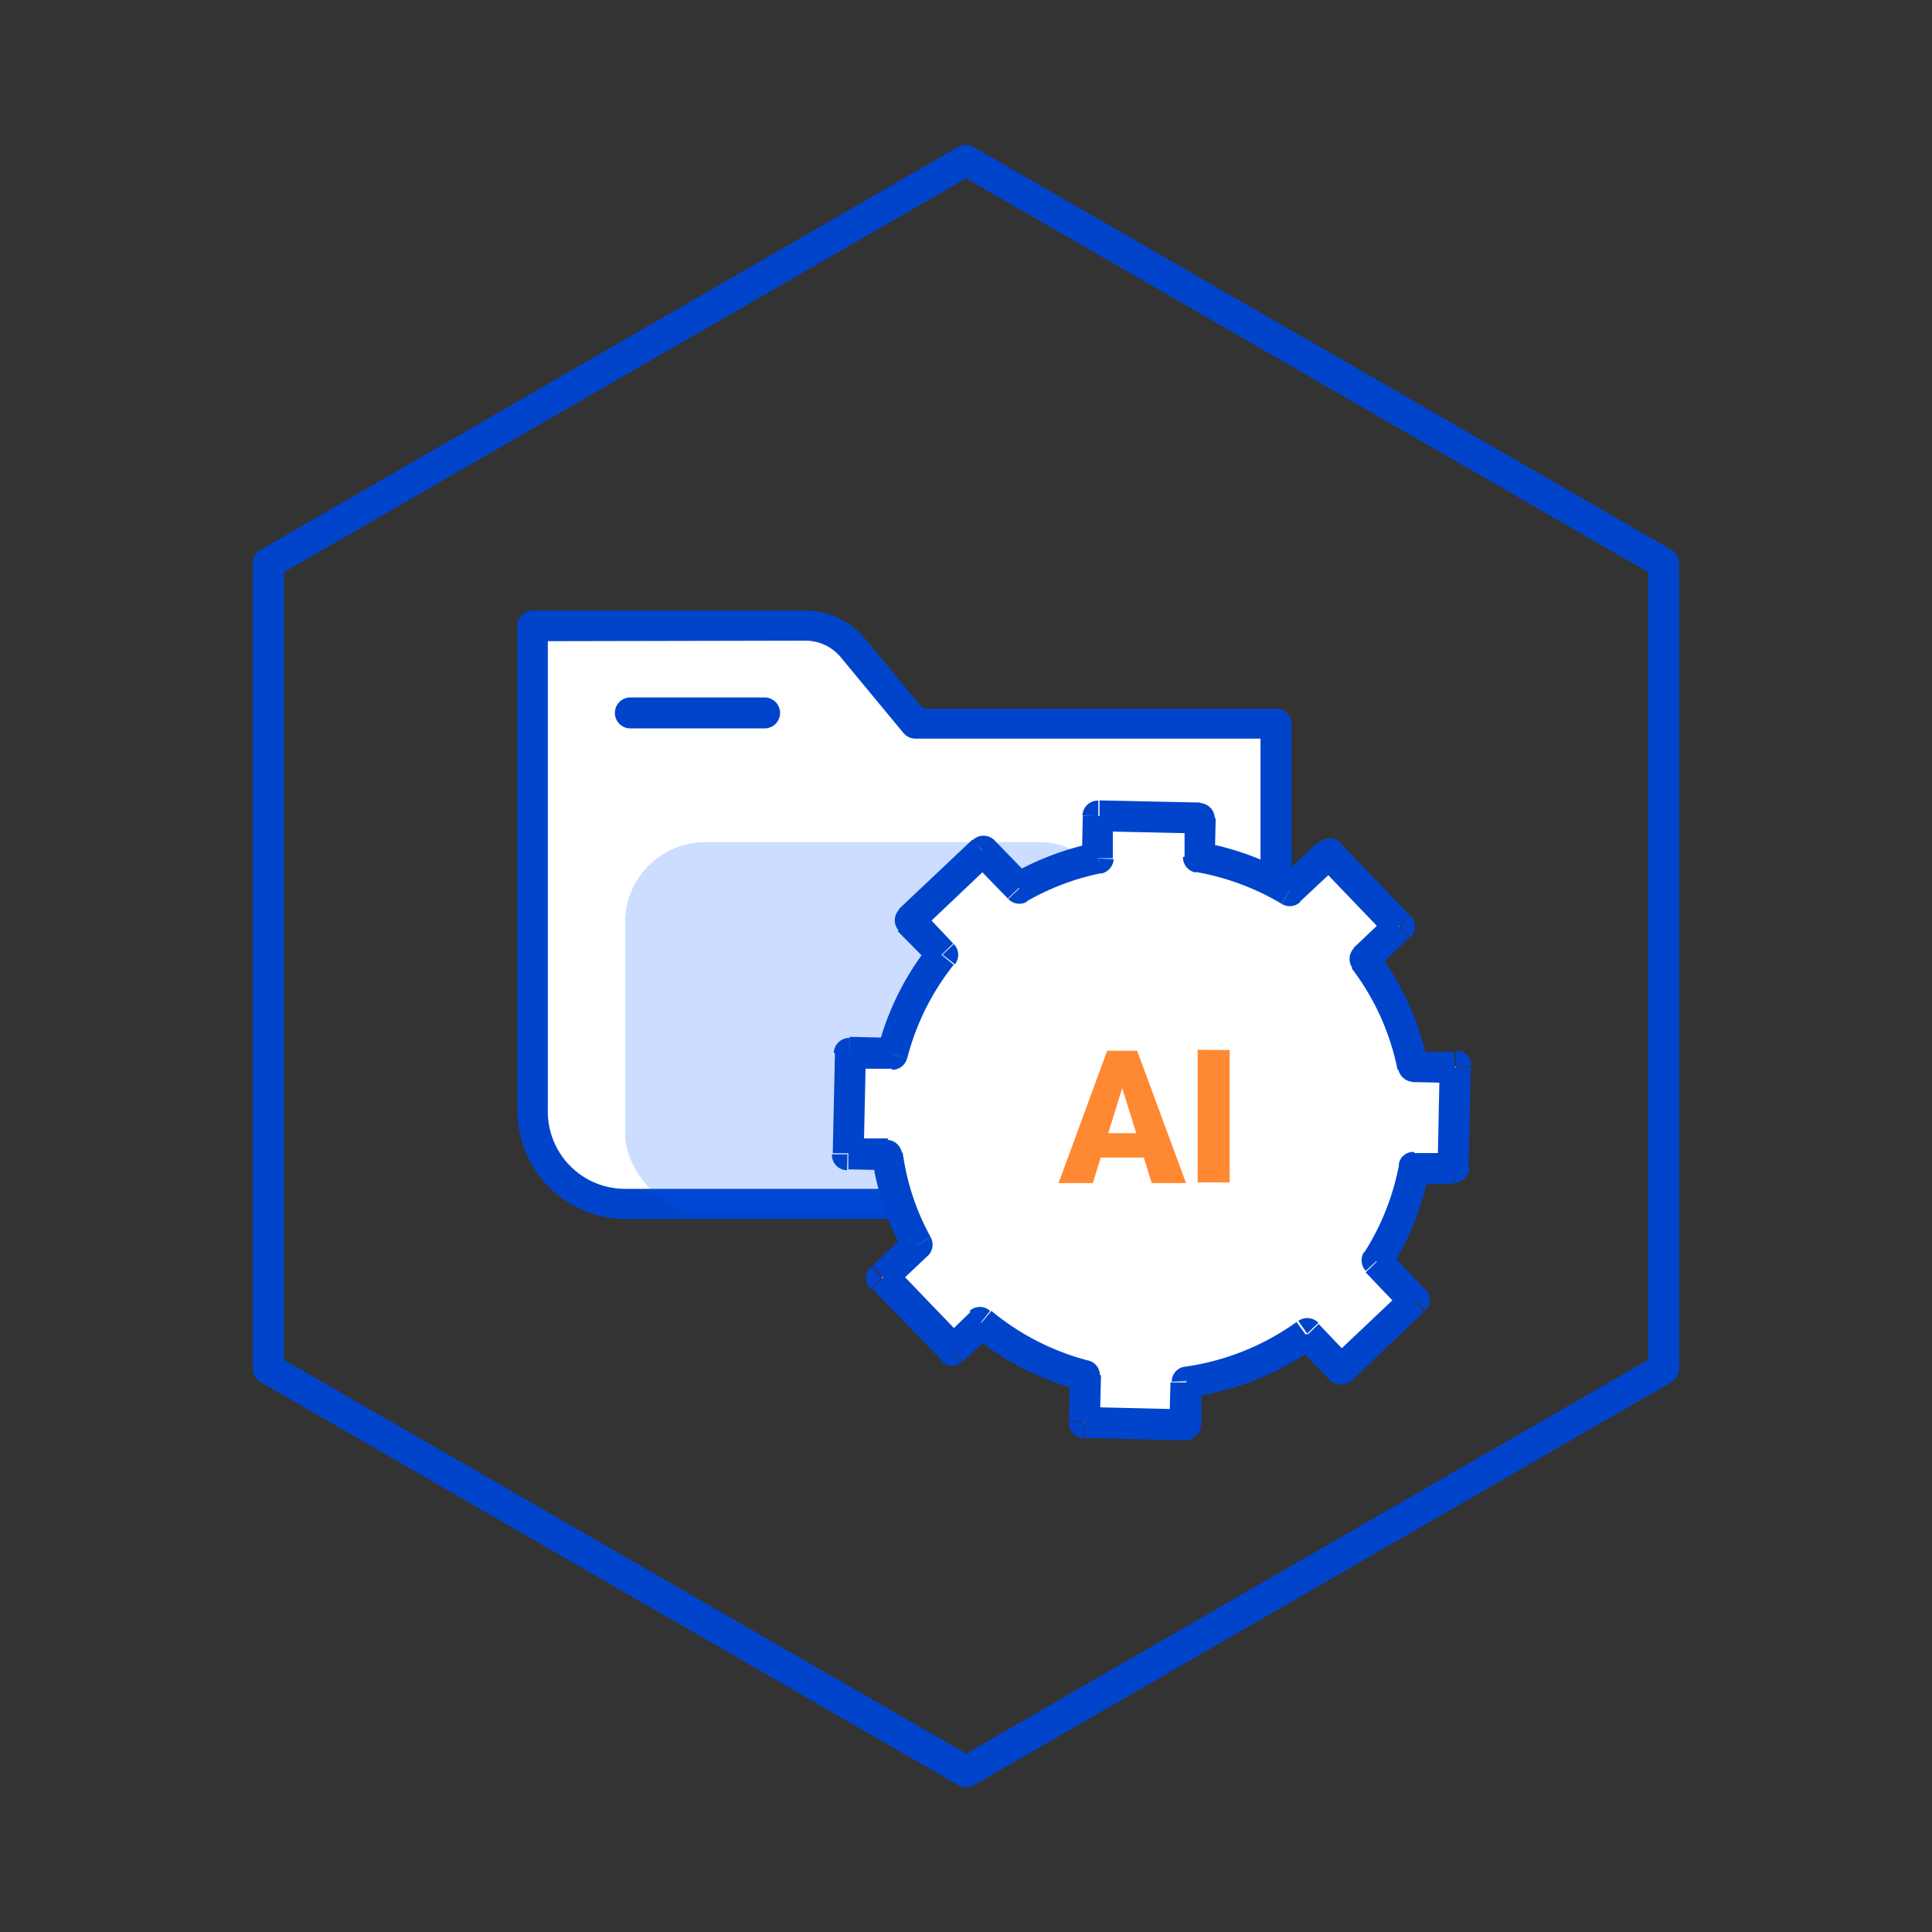 <svg xmlns="http://www.w3.org/2000/svg" width="40" height="40" viewBox="0 0 40 40">
  <rect x="0" y="0" width="40" height="40" fill="#333333" stroke="none"/>
  <g id="_5" data-name="5" transform="translate(-320 -937.5)">
    <rect id="사각형_12513" data-name="사각형 12513" width="40" height="40" transform="translate(320 937.5)" fill="#fff" opacity="0"/>
    <g id="레이어_2" data-name="레이어 2" transform="translate(325.236 940.503)">
      <g id="레이어_1" data-name="레이어 1" transform="translate(0 -0.003)">
        <path id="패스_8203" data-name="패스 8203" d="M15,25.76V35.814a1.93,1.93,0,0,0,1.93,1.93H30.391V27.782H22.927l-1.293-1.544a1.274,1.274,0,0,0-.988-.467Z" transform="translate(-9.211 -15.817)" fill="#fff"/>
        <path id="패스_8204" data-name="패스 8204" d="M29.894,37.577H16.432a2.246,2.246,0,0,1-2.242-2.242V25.3a.32.32,0,0,1,.32-.32h5.639a1.609,1.609,0,0,1,1.239.583l1.2,1.447h7.31a.32.32,0,0,1,.32.32v9.926a.32.32,0,0,1-.32.32ZM14.819,25.613v9.722a1.6,1.6,0,0,0,1.613,1.617H29.574V27.631h-7.14a.328.328,0,0,1-.251-.116L20.89,25.953a.949.949,0,0,0-.741-.351Z" transform="translate(-8.713 -15.338)" fill="#04c"/>
        <path id="패스_8205" data-name="패스 8205" d="M22.519,30.281H19.74a.32.32,0,1,1,0-.641h2.779a.32.32,0,0,1,0,.641Z" transform="translate(-11.925 -18.2)" fill="#04c"/>
        <g id="그룹_18662" data-name="그룹 18662" transform="translate(7.707 14.435)" opacity="0.2">
          <rect id="사각형_12520" data-name="사각형 12520" width="10.262" height="7.696" rx="1.66" fill="#05f"/>
        </g>
        <path id="패스_8206" data-name="패스 8206" d="M14.766,34a.34.34,0,0,1-.162-.042L.162,25.613A.32.32,0,0,1,0,25.335V8.659a.32.32,0,0,1,.162-.278L14.6.041a.316.316,0,0,1,.32,0L29.37,8.381a.324.324,0,0,1,.158.278V25.335a.324.324,0,0,1-.158.278L14.924,33.961a.336.336,0,0,1-.158.035ZM.641,25.15l14.125,8.155L28.888,25.15V8.844L14.766.689.641,8.844Z" transform="translate(0 0.003)" fill="#04c"/>
        <path id="패스_8207" data-name="패스 8207" d="M37.085,36l2.092.046-.019.8a5.477,5.477,0,0,1,1.887.7l.83-.772,1.447,1.509-.714.679a5.457,5.457,0,0,1,1.007,2.223h.88l-.046,2.092H43.63a5.446,5.446,0,0,1-.772,1.93l.772.807-1.517,1.443-.706-.737a5.6,5.6,0,0,1-2.5.984l-.027.9-2.088-.05V47.59a5.588,5.588,0,0,1-2.15-1.088l-.594.563L32.6,45.556l.737-.679a5.477,5.477,0,0,1-.629-1.853L31.89,43l.046-2.092.876.019a5.465,5.465,0,0,1,1.05-2.061l-.675-.706,1.517-1.44.749.772a5.4,5.4,0,0,1,1.629-.618Z" transform="translate(-19.582 -22.105)" fill="#fff" fill-rule="evenodd"/>
        <path id="패스_8208" data-name="패스 8208" d="M38.667,35.542h.32a.324.324,0,0,0-.316-.328Zm-2.092-.058v-.32a.32.32,0,0,0-.328.313Zm2.073.845h-.32a.32.32,0,0,0,.262.324Zm1.887.7-.162.274a.316.316,0,0,0,.386-.042Zm.83-.772.232-.22a.328.328,0,0,0-.455,0Zm1.447,1.509.22.232a.309.309,0,0,0,.1-.224.313.313,0,0,0-.089-.228Zm-.714.679-.22-.235a.32.32,0,0,0-.035.428ZM43.1,40.667l-.313.066a.328.328,0,0,0,.3.255Zm.88,0h.32a.316.316,0,0,0-.313-.328Zm-.046,2.092v.32a.328.328,0,0,0,.328-.316Zm-.818,0v-.32a.3.3,0,0,0-.32.262Zm-.772,1.93-.27-.174a.32.32,0,0,0,.039.386Zm.772.807.22.232a.3.3,0,0,0,.1-.224.336.336,0,0,0-.089-.232ZM41.6,46.939l-.232.22a.316.316,0,0,0,.452,0ZM40.9,46.2l.232-.224a.324.324,0,0,0-.417-.039Zm-2.5.984-.027-.3a.313.313,0,0,0-.278.313Zm-.027.9v.32A.324.324,0,0,0,38.7,48.1Zm-2.088-.05h-.32a.328.328,0,0,0,.089.232.32.32,0,0,0,.224.1Zm0-.965h.324a.316.316,0,0,0-.243-.313Zm-2.15-1.088.2-.251a.316.316,0,0,0-.425,0Zm-.594.563-.232.224a.32.32,0,0,0,.452,0ZM32.086,45.04l-.22-.228a.324.324,0,0,0-.1.224.355.355,0,0,0,.089.232Zm.737-.679.22.232a.32.32,0,0,0,.062-.386Zm-.629-1.853.316-.046a.324.324,0,0,0-.309-.274Zm-.814-.019h-.32a.316.316,0,0,0,.313.328Zm.046-2.092v-.32a.324.324,0,0,0-.328.316Zm.876.019v.32a.313.313,0,0,0,.316-.243Zm1.05-2.061.255.2a.324.324,0,0,0-.023-.421Zm-.675-.706-.22-.232a.316.316,0,0,0,0,.452Zm1.517-1.44.232-.224a.324.324,0,0,0-.455,0Zm.749.772-.232.22a.316.316,0,0,0,.386.058Zm1.629-.618.062.313a.324.324,0,0,0,.259-.3Zm2.115-1.158L36.6,35.16V35.8l2.092.046Zm.3,1.127.019-.8h-.645v.8Zm1.7.436a5.754,5.754,0,0,0-2-.745l-.1.618a5.214,5.214,0,0,1,1.783.66Zm.44-.745L40.3,36.8l.444.463.826-.772Zm1.9,1.521L41.58,36.036l-.463.444,1.447,1.509ZM42.3,38.676,43.016,38l-.44-.463-.714.675Zm1.1,1.93a5.789,5.789,0,0,0-1.069-2.354l-.509.386a5.114,5.114,0,0,1,.949,2.1Zm-.324.386.88.019V40.37h-.88Zm.567-.309L43.6,42.767h.641l.046-2.088Zm.282,1.779h-.818V43.1h.818Zm-1.316,2.42a5.82,5.82,0,0,0,.822-2.065l-.629-.116a5.148,5.148,0,0,1-.729,1.833Zm.737.409-.772-.807-.463.448.772.81Zm-1.544,1.9,1.517-1.443-.421-.459-1.517,1.436Zm-1.123-.745.706.733.452-.444L41.137,46Zm-2.231,1.073a5.789,5.789,0,0,0,2.617-1.034l-.386-.525a5.2,5.2,0,0,1-2.316.926Zm.262.579v-.888h-.641l-.023.884Zm-2.42.262,2.092.05v-.641l-2.088-.05Zm-.3-1.3-.023.961h.641l.023-.961Zm-2.038-.841a5.762,5.762,0,0,0,2.277,1.158l.158-.614a5.187,5.187,0,0,1-2.026-1.034Zm-.17.552.594-.563-.44-.463-.587.571Zm-1.9-1.513,1.47,1.513.463-.448-1.451-1.509Zm.722-1.131-.71.675.44.459.71-.672Zm-.714-1.582a5.832,5.832,0,0,0,.652,1.968l.563-.309a5.017,5.017,0,0,1-.579-1.752Zm.328-.386H31.4V42.8l.791.015Zm-.5.309.046-2.092h-.641l-.046,2.088Zm-.293-1.752h.88v-.641l-.876-.019Zm1.652-2.563A5.766,5.766,0,0,0,32,40.339l.621.154a5.148,5.148,0,0,1,.961-1.93Zm-.656-.286.691.7.459-.444-.675-.714Zm1.544-1.891-1.521,1.436.44.463,1.517-1.44Zm1.2.772-.749-.772-.463.444.749.772Zm1.332-.71a5.928,5.928,0,0,0-1.725.652l.32.56a5.183,5.183,0,0,1,1.544-.583Zm-.243-.556-.019.876h.641v-.876Z" transform="translate(-19.072 -21.589)" fill="#04c"/>
        <g id="그룹_18663" data-name="그룹 18663" transform="translate(16.68 18.735)" opacity="0.8">
          <path id="패스_8209" data-name="패스 8209" d="M44.6,49.134,43.93,51.3h-.71l1.007-2.74h.452ZM45.15,51.3l-.672-2.161-.085-.579h.455L45.86,51.3Zm-.027-1.034v.506h-1.4v-.506Zm1.64-1.721v2.74H46.1V48.54Z" transform="translate(-43.22 -48.54)" fill="#ff6b00"/>
        </g>
      </g>
    </g>
  </g>
</svg>
